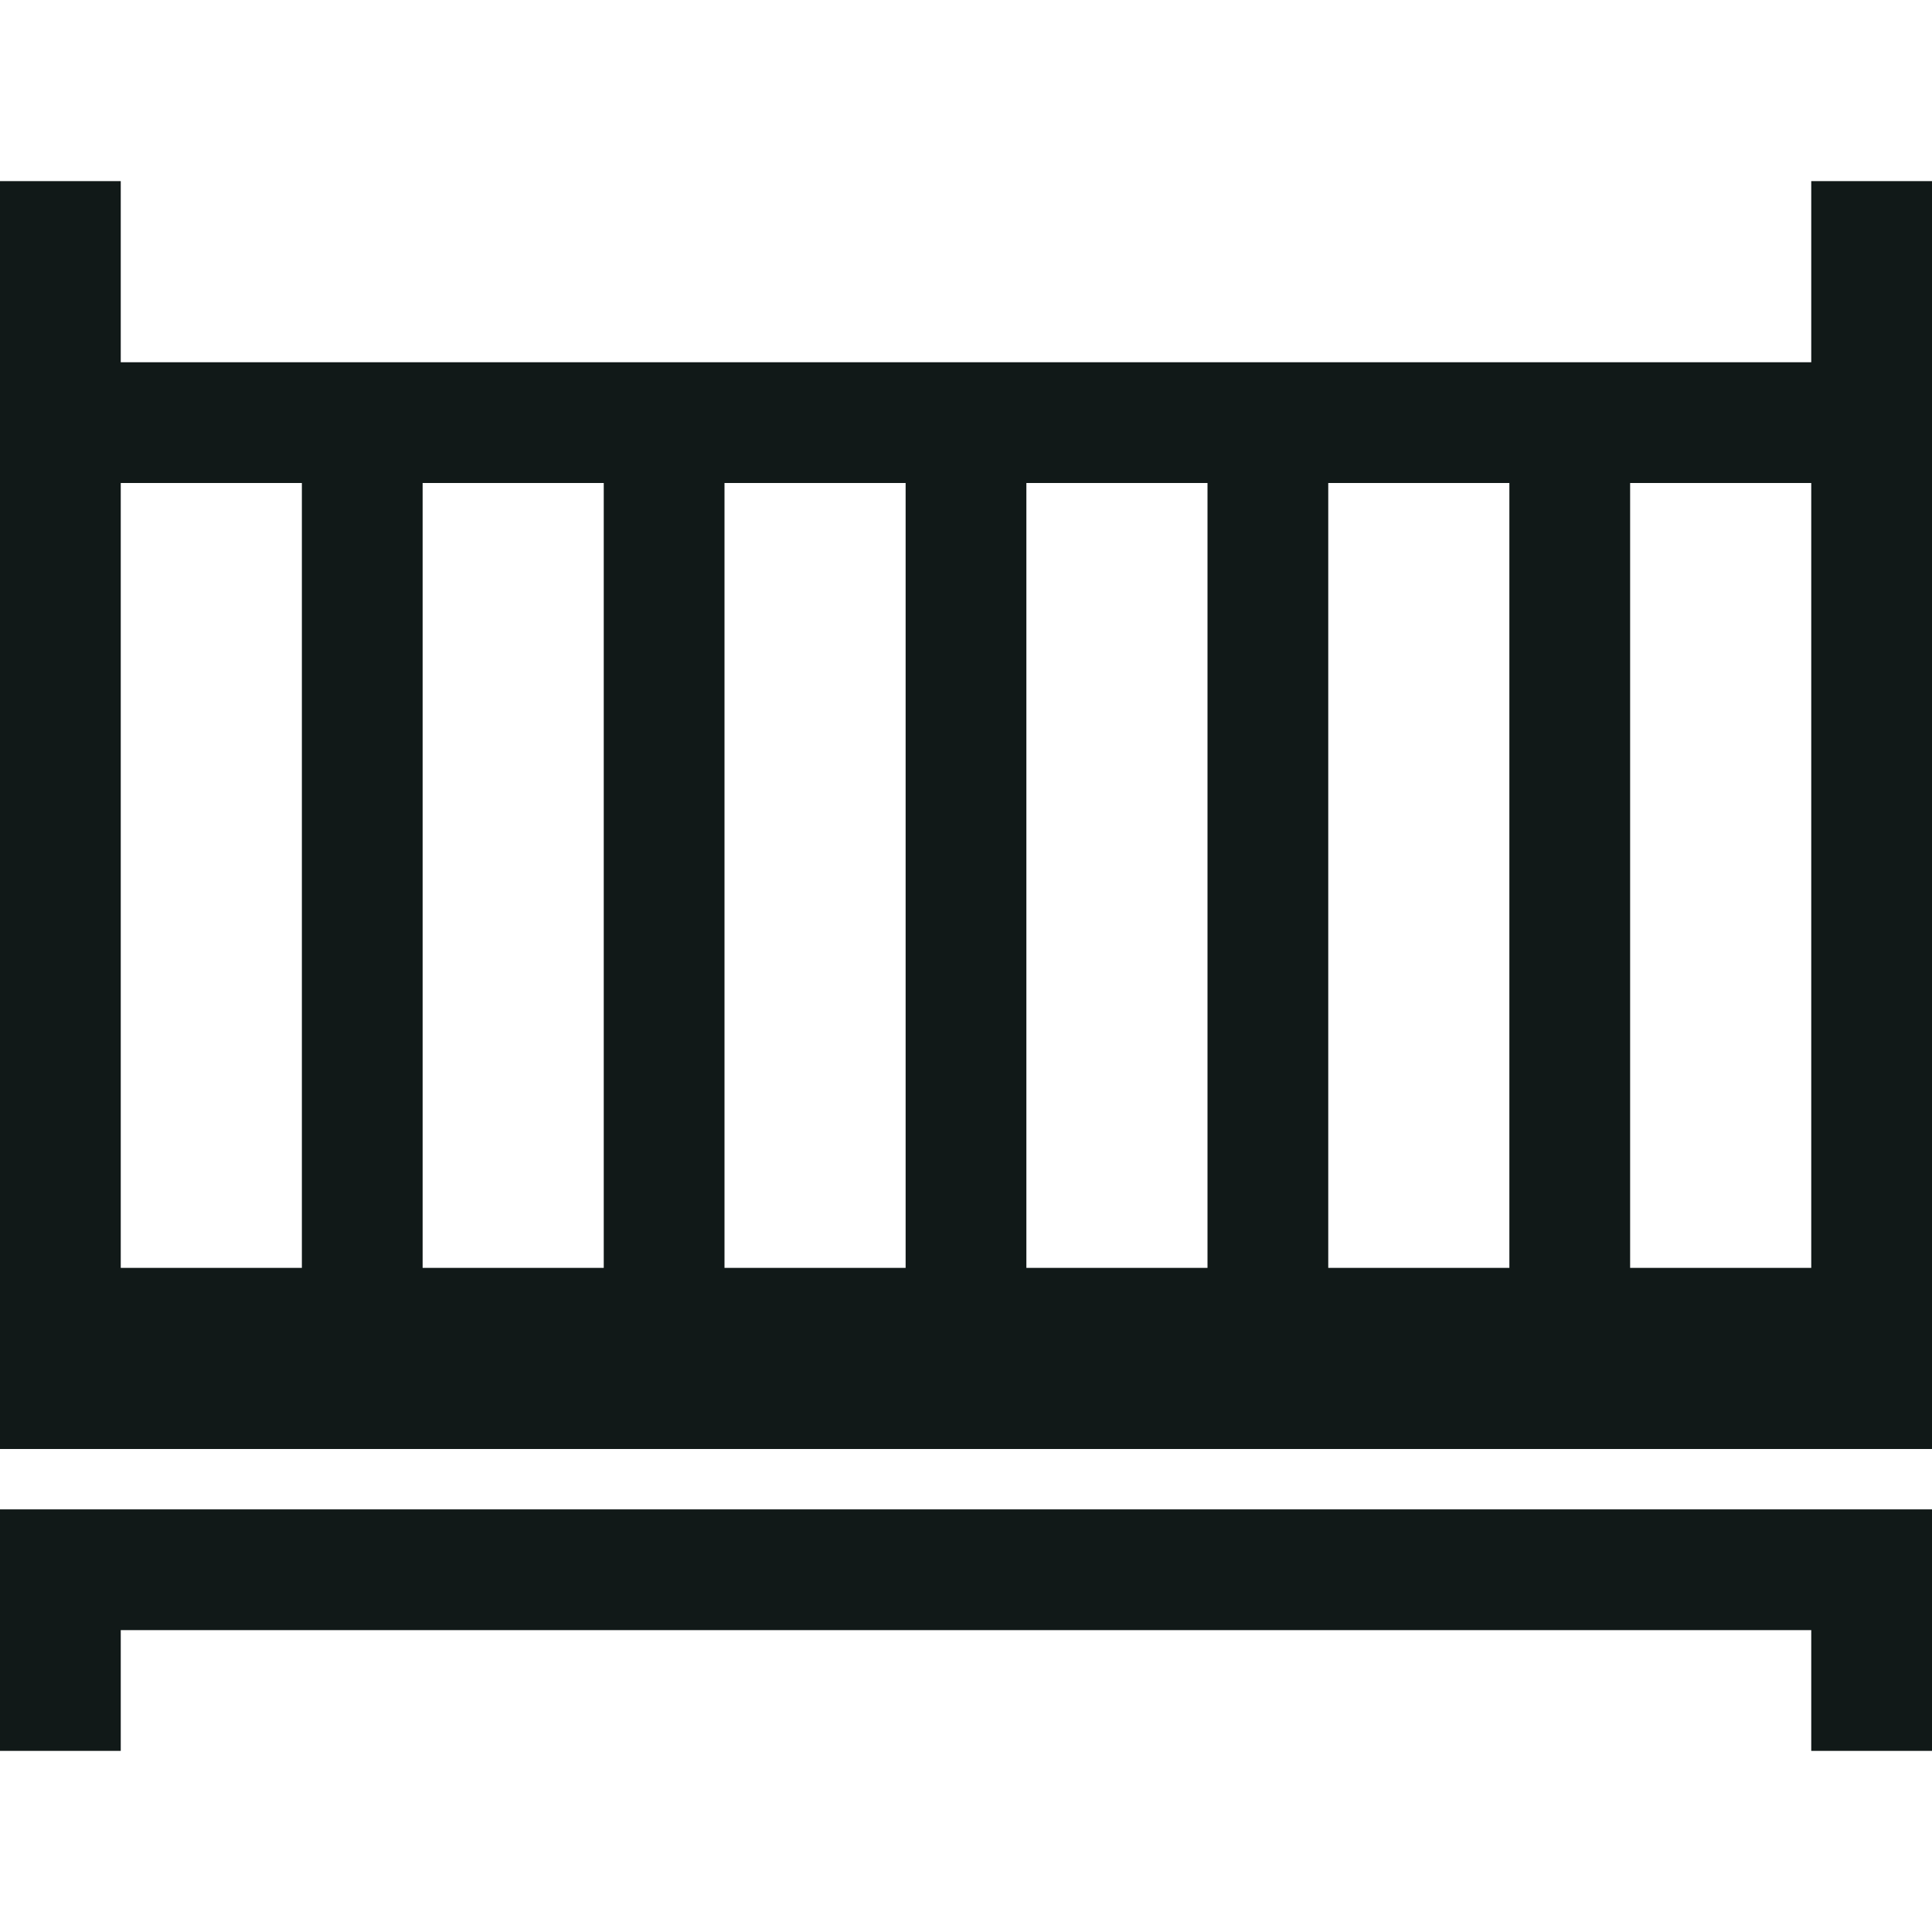 <?xml version="1.0" encoding="utf-8"?>
<svg version="1.1" id="Uploaded to svgrepo.com" xmlns="http://www.w3.org/2000/svg" xmlns:xlink="http://www.w3.org/1999/xlink" 
	 width="800px" height="800px" viewBox="0 0 32 32" xml:space="preserve">
<style type="text/css">
	.sharpcorners_een{fill:#111918;}
	.st0{fill:#111918;}
</style>
<path class="sharpcorners_een" d="M0,25h32v4h-2v-2H2v2H0V25z M32,3v21H0V3h2v3h28V3H32z M5,21V8H2v13H5z M10,21V8H7v13H10z M15,21
	V8h-3v13H15z M20,21V8h-3v13H20z M25,21V8h-3v13H25z M30,21V8h-3v13H30z"/>
</svg>